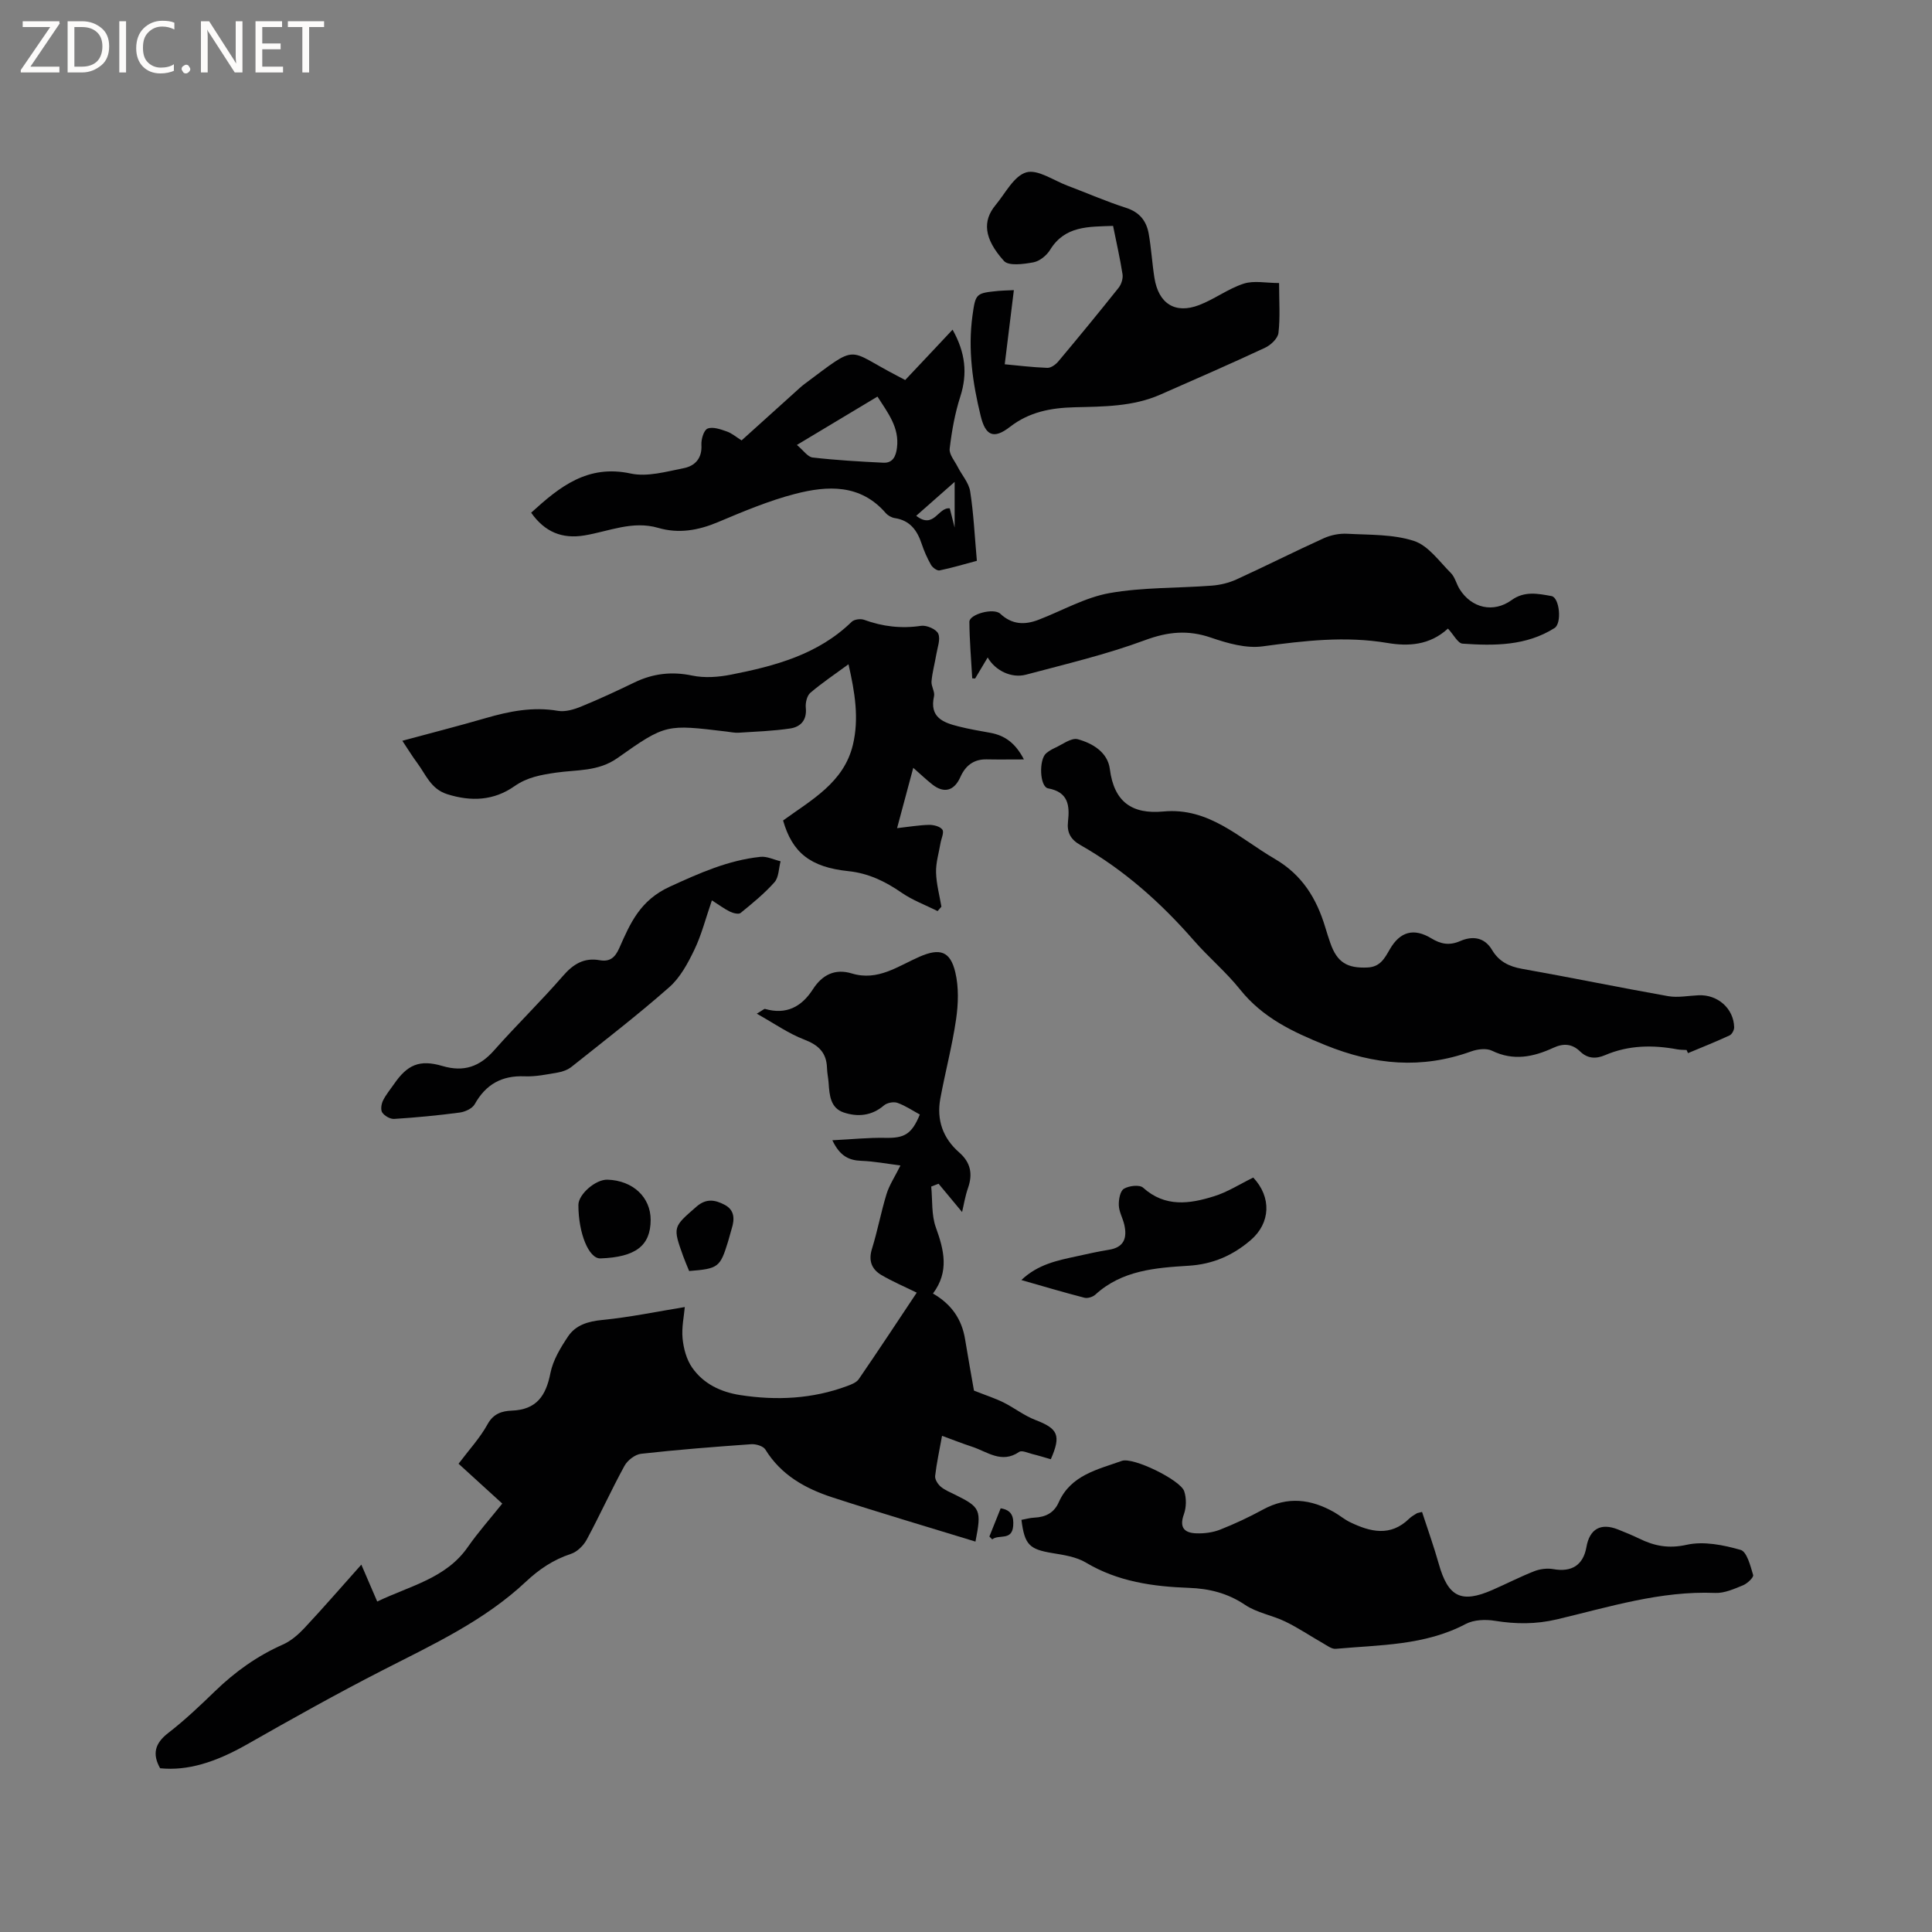 <svg enable-background="new 0 0 400 400" viewBox="0 0 400 400" xmlns="http://www.w3.org/2000/svg"><rect x="0" y="0" width="400" height="400" fill="#808080" stroke="none"/><path d="m12.4 4.8-6.1 9h6v1.2h-8v-.5l6.1-8.9h-5.7v-1.2h7.6v.4z" fill="#fcfbfa"/><path d="m14 15v-10.6h3c1.6 0 2.9.5 4 1.4s1.6 2.2 1.6 3.8-.5 3-1.6 3.9-2.4 1.5-4 1.5zm1.4-9.4v8.2h1.6c1.3 0 2.4-.4 3.1-1.1s1.1-1.8 1.1-3.1-.4-2.3-1.2-3-1.8-1-3.1-1z" fill="#fcfbfa"/><path d="m26.1 4.4v10.6h-1.4v-10.6z" fill="#fcfbfa"/><path d="m36.1 14.6c-.8.4-1.8.6-2.9.6-1.5 0-2.7-.5-3.6-1.4s-1.4-2.2-1.4-3.8c0-1.7.5-3.1 1.5-4.1s2.3-1.6 3.9-1.6c1 0 1.8.1 2.5.4v1.4c-.8-.4-1.6-.6-2.5-.6-1.2 0-2.1.4-2.9 1.2s-1.1 1.8-1.1 3.2c0 1.3.3 2.3 1 3s1.6 1.1 2.7 1.1c1 0 2-.2 2.7-.7v1.3z" fill="#fcfbfa"/><path d="m37.6 14.3c0-.2.1-.5.3-.6s.4-.3.6-.3c.3 0 .5.1.6.3s.3.4.3.6-.1.4-.3.6-.4.3-.6.3c-.3 0-.5-.1-.6-.3s-.3-.4-.3-.6z" fill="#fcfbfa"/><path d="m50.2 15h-1.6l-5.3-8.2c-.2-.2-.3-.5-.4-.7 0 .2.1.7.1 1.5v7.4h-1.4v-10.6h1.7l5.2 8.1c.2.4.4.6.4.7 0-.3-.1-.8-.1-1.5v-7.3h1.4z" fill="#fcfbfa"/><path d="m58.6 15h-5.7v-10.6h5.5v1.2h-4.1v3.4h3.8v1.2h-3.8v3.6h4.3z" fill="#fcfbfa"/><path d="m67.1 5.6h-3.1v9.4h-1.4v-9.4h-3v-1.2h7.5z" fill="#fcfbfa"/><g fill="#010102"><path d="m192.8 245.66c.28 2.84.02 5.87.96 8.47 1.7 4.7 2.8 9.14-.6 13.68 3.87 2.23 5.98 5.36 6.65 9.47.63 3.86 1.33 7.7 1.84 10.63 2.47.98 4.36 1.58 6.11 2.45 2.25 1.12 4.29 2.74 6.61 3.63 4.67 1.79 5.37 3.15 3.19 8.13-1.25-.36-2.53-.76-3.84-1.08-.91-.23-2.16-.82-2.71-.44-3.64 2.5-6.6-.04-9.75-1.07-1.99-.65-3.93-1.42-6.22-2.26-.53 2.97-1.12 5.62-1.43 8.31-.08.7.55 1.7 1.15 2.21.87.74 2 1.18 3.04 1.7 5.19 2.58 5.45 3.09 4.16 9.68-9.93-3.05-19.81-5.96-29.61-9.15-5.59-1.82-10.63-4.61-13.89-9.91-.44-.72-1.96-1.17-2.94-1.1-7.61.54-15.22 1.13-22.79 1.98-1.25.14-2.81 1.35-3.44 2.5-2.74 5.01-5.1 10.23-7.81 15.26-.67 1.25-1.99 2.55-3.29 2.97-3.62 1.19-6.57 3.18-9.33 5.77-8.62 8.09-19.23 12.99-29.61 18.3-9.5 4.86-18.83 10.09-28.11 15.37-6.59 3.74-12.32 5.51-17.99 4.94-1.64-2.93-1.11-5.14 1.65-7.28 3.43-2.65 6.6-5.66 9.72-8.68 4.15-4.02 8.73-7.3 14.04-9.65 1.67-.74 3.19-2.06 4.46-3.41 3.96-4.24 7.76-8.62 11.79-13.14 1.23 2.85 2.3 5.34 3.29 7.64 6.82-3.27 14.24-4.8 18.73-11.25 2.16-3.1 4.69-5.94 7.16-9.03-3.43-3.13-6.55-5.97-9.05-8.25 2.14-2.85 4.45-5.34 6.03-8.22 1.21-2.21 3.08-2.7 4.94-2.77 5.19-.19 7.12-3.07 8.05-7.78.53-2.67 2.09-5.25 3.64-7.57 1.6-2.39 4.15-3.14 7.13-3.43 5.63-.55 11.21-1.72 17.05-2.67-.15 1.81-.68 4.19-.46 6.5.2 2.07.81 4.35 1.97 6.02 2.33 3.36 5.91 5.07 9.93 5.7 7.55 1.17 14.99.81 22.21-1.88.86-.32 1.91-.73 2.38-1.43 4.06-5.92 8.01-11.91 11.99-17.89-2.63-1.29-5.05-2.32-7.3-3.64-2.02-1.19-2.74-2.96-1.97-5.43 1.16-3.73 1.87-7.61 3.02-11.35.57-1.86 1.71-3.55 2.88-5.91-2.76-.35-5.41-.86-8.07-.96-2.57-.1-4.45-.94-6.03-4.26 4.01-.2 7.5-.57 10.98-.5 3.91.08 5.44-.72 7.13-4.83-1.51-.82-3-1.84-4.65-2.42-.79-.28-2.14-.01-2.77.53-2.54 2.18-5.43 2.43-8.33 1.47-2.76-.92-2.96-3.58-3.13-6.07-.07-1.06-.31-2.1-.34-3.16-.1-3.19-1.78-4.75-4.74-5.88-3.24-1.24-6.15-3.31-9.8-5.35 1.24-.72 1.53-1.03 1.72-.98 4.38 1.25 7.55-.42 9.9-4.07 1.92-2.98 4.55-4.34 8.05-3.28 5.41 1.65 9.58-1.53 14.05-3.47 4.16-1.81 6.34-1.2 7.39 3.25.73 3.08.62 6.52.16 9.69-.8 5.53-2.26 10.97-3.27 16.47-.8 4.37.53 8.17 3.9 11.11 2.37 2.07 2.86 4.44 1.84 7.36-.61 1.75-.9 3.62-1.23 4.99-1.58-1.9-3.22-3.88-4.87-5.86-.49.17-1.01.38-1.52.58z"/><path d="m349.19 217.39c-.63-.04-1.28-.02-1.9-.13-5.1-.95-10.12-.88-14.96 1.19-1.94.83-3.66.73-5.2-.77-1.65-1.6-3.45-1.7-5.49-.76-4.14 1.91-8.29 2.8-12.74.62-1.15-.56-2.99-.33-4.3.14-10.27 3.7-20.03 2.82-30.2-1.3-6.83-2.77-12.98-5.67-17.66-11.52-2.9-3.63-6.53-6.66-9.59-10.17-6.81-7.8-14.44-14.6-23.46-19.73-2.03-1.15-2.83-2.6-2.57-4.87.36-3.27.11-6.09-4.12-6.87-1.76-.32-1.95-5.99-.38-7.28.49-.4 1.04-.75 1.61-1.01 1.64-.72 3.54-2.25 4.91-1.88 3.06.83 6.2 2.7 6.64 6.17.87 6.8 4.57 9.4 11.09 8.79 9.47-.89 15.75 5.56 23.07 9.82 5.67 3.31 8.63 8.17 10.43 14.12.34 1.11.68 2.23 1.07 3.32 1.4 4.01 3.51 5.23 7.69 5.04 2.64-.12 3.54-1.91 4.61-3.76 2.13-3.7 4.99-4.47 8.61-2.27 1.93 1.17 3.7 1.54 5.96.56 2.48-1.08 5-.88 6.62 1.86 1.39 2.34 3.46 3.4 6.17 3.88 10.1 1.79 20.15 3.87 30.25 5.66 2.03.36 4.21-.09 6.32-.18 3.96-.18 7.28 2.74 7.37 6.63.01.57-.46 1.46-.95 1.68-2.83 1.31-5.73 2.47-8.61 3.67-.11-.24-.2-.45-.29-.65z"/><path d="m294.42 313.03c1.15 3.55 2.43 7.09 3.45 10.71 1.93 6.89 4.64 8.28 11.12 5.44 2.91-1.27 5.73-2.73 8.69-3.89 1.19-.46 2.67-.64 3.92-.42 3.79.68 6.19-.82 6.85-4.56.66-3.77 2.97-5.07 6.54-3.65 1.47.59 2.95 1.19 4.37 1.88 3.15 1.54 6.1 2.13 9.86 1.29 3.51-.78 7.59.04 11.16 1.06 1.29.37 2.03 3.31 2.59 5.2.14.49-1.21 1.77-2.1 2.13-1.84.75-3.85 1.66-5.75 1.58-11.33-.47-21.99 2.92-32.77 5.47-4.37 1.03-8.5 1-12.84.3-1.95-.32-4.37-.23-6.05.66-8.48 4.48-17.78 4.31-26.9 5.14-.85.08-1.81-.68-2.66-1.16-2.6-1.48-5.09-3.17-7.77-4.47-2.71-1.32-5.9-1.82-8.35-3.47-3.61-2.43-7.43-3.37-11.61-3.52-7.47-.27-14.71-1.28-21.34-5.23-2-1.2-4.58-1.58-6.95-1.97-4.75-.79-5.75-1.7-6.4-6.88.88-.16 1.77-.42 2.67-.46 2.31-.11 4.07-.96 5.05-3.18 2.51-5.64 8.06-6.78 13.06-8.57 2.34-.84 12.12 3.96 12.91 6.27.49 1.44.46 3.35-.06 4.79-1 2.76.12 3.86 2.58 3.94 1.64.06 3.4-.17 4.91-.76 3.04-1.2 6.03-2.6 8.9-4.17 5.08-2.77 9.94-2.17 14.75.57 1.1.63 2.09 1.48 3.22 2.03 4.21 2.04 8.4 3.1 12.3-.72.45-.44 1.03-.75 1.56-1.09.15-.09.37-.1 1.09-.29z"/><path d="m211.99 157.23c-2.91 0-5.33.04-7.74-.01-2.68-.05-4.38 1.33-5.41 3.65-1.28 2.87-3.37 3.47-5.82 1.54-1.23-.97-2.37-2.06-3.94-3.44-1.17 4.35-2.21 8.26-3.35 12.49 2.44-.27 4.52-.63 6.6-.68.96-.02 2.31.32 2.78.99.4.56-.23 1.84-.39 2.8-.34 2.02-.97 4.04-.92 6.05.06 2.37.71 4.73 1.11 7.1-.26.3-.53.61-.79.91-2.5-1.25-5.18-2.24-7.46-3.81-3.38-2.34-6.88-4.03-11.02-4.46-7.83-.81-11.61-3.81-13.51-10.49 5.83-4.24 12.57-7.82 14.45-15.65 1.31-5.46.42-10.88-.91-16.69-2.88 2.11-5.51 3.87-7.9 5.91-.7.6-1.04 2.07-.94 3.08.27 2.57-1.07 3.97-3.21 4.3-3.53.53-7.12.65-10.69.88-.83.05-1.69-.14-2.53-.24-12.38-1.47-12.5-1.64-22.55 5.48-4.01 2.84-8.45 2.4-12.75 3.03-3.08.45-5.93.94-8.58 2.8-4.27 3-8.96 3.23-13.95 1.65-3.39-1.08-4.4-4.06-6.19-6.46-1.01-1.35-1.88-2.8-3.08-4.59 5.94-1.61 11.6-3.05 17.21-4.68 4.92-1.43 9.81-2.41 15-1.52 1.53.26 3.34-.28 4.84-.9 3.72-1.52 7.37-3.22 10.99-4.97 3.85-1.86 7.71-2.32 11.97-1.43 2.58.54 5.46.32 8.08-.2 9.09-1.79 17.98-4.16 24.94-10.93.52-.51 1.83-.68 2.56-.42 3.86 1.41 7.72 1.86 11.82 1.25 1.13-.17 3.13.7 3.54 1.62.51 1.15-.16 2.86-.4 4.31-.31 1.86-.83 3.7-.99 5.57-.09 1.01.73 2.15.52 3.08-.99 4.39 1.91 5.46 5.12 6.26 2.15.54 4.34.92 6.53 1.31 3.04.55 5.23 2.16 6.96 5.51z"/><path d="m299.78 130.14c-3.81 3.51-8.29 3.69-12.52 2.98-8.72-1.47-17.21-.47-25.84.7-3.44.47-7.3-.64-10.71-1.81-4.76-1.63-8.9-1.23-13.65.53-7.99 2.96-16.37 4.94-24.63 7.14-3.04.81-6.4-.86-7.94-3.56-.91 1.53-1.75 2.95-2.6 4.36-.2-.01-.4-.03-.6-.04-.22-3.9-.56-7.8-.59-11.7-.01-1.57 5.03-2.95 6.4-1.67 2.44 2.28 5.08 2.35 7.94 1.24 4.89-1.88 9.63-4.62 14.69-5.52 6.92-1.22 14.09-1 21.15-1.54 1.74-.13 3.55-.57 5.13-1.29 6.06-2.77 12.01-5.78 18.08-8.53 1.46-.66 3.24-1.01 4.84-.92 4.65.25 9.52.08 13.83 1.49 2.96.97 5.22 4.23 7.62 6.63.86.86 1.14 2.25 1.81 3.33 2.47 3.97 7.02 5 10.78 2.28 2.67-1.93 5.48-1.33 8.25-.83 1.67.3 2.19 5.63.63 6.62-5.87 3.71-12.48 3.69-19.05 3.23-.97-.07-1.84-1.86-3.02-3.12z"/><path d="m197.22 68.25c2.66 4.75 3.13 9.09 1.6 13.86-1.12 3.48-1.77 7.15-2.2 10.79-.14 1.17 1.03 2.52 1.66 3.76.86 1.7 2.3 3.29 2.58 5.06.72 4.59.93 9.26 1.39 14.39-2.51.67-5.1 1.45-7.73 1.99-.51.1-1.45-.59-1.77-1.16-.78-1.37-1.43-2.85-1.93-4.35-.92-2.78-2.41-4.84-5.54-5.32-.68-.1-1.45-.53-1.9-1.05-5.24-6.04-12.02-5.7-18.71-3.98-5.5 1.42-10.81 3.67-16.07 5.88-4.07 1.71-8.11 2.4-12.33 1.17-5.32-1.55-10.2.72-15.24 1.56-4.68.78-8.25-.72-11.06-4.7 5.9-5.38 11.68-10.04 20.62-8.11 3.43.74 7.36-.4 10.97-1.11 2.28-.45 3.83-2 3.66-4.81-.07-1.16.49-3.07 1.27-3.38 1.08-.44 2.7.14 3.98.59 1.07.37 1.98 1.18 3.07 1.85 4.06-3.66 8.06-7.27 12.05-10.87.31-.28.64-.56.98-.81 11.41-8.52 8.52-7.19 19.27-1.65.47.24.93.49 1.57.83 1.61-1.7 3.2-3.38 4.78-5.07 1.59-1.68 3.17-3.37 5.03-5.36zm-15.55 13.86c-5.54 3.32-10.91 6.54-16.68 10.01 1.35 1.13 2.23 2.48 3.25 2.6 4.86.56 9.75.84 14.64 1.08 2 .1 2.62-1.39 2.83-3.11.52-4.17-1.86-7.17-4.04-10.58zm8.02 24.68c3.69 2.87 4.54-1.84 6.95-1.54.29 1.15.59 2.33 1.01 3.98 0-3.6 0-6.68 0-9.46-2.54 2.24-5.06 4.46-7.96 7.02z"/><path d="m230.45 46.77c-5.12.18-9.97-.04-13.04 4.96-.71 1.16-2.16 2.34-3.44 2.58-2.02.37-5.14.81-6.12-.29-4.17-4.63-4.45-8.28-1.73-11.56 2.02-2.43 3.79-6.02 6.35-6.77 2.37-.69 5.65 1.67 8.51 2.74 4.06 1.53 8.04 3.28 12.16 4.6 2.81.9 4.22 2.73 4.69 5.37.53 3.01.7 6.09 1.18 9.11.84 5.35 4.29 7.56 9.26 5.65 3.18-1.22 6.01-3.39 9.22-4.43 2.12-.69 4.64-.13 7.33-.13 0 3.82.25 7.11-.13 10.33-.13 1.14-1.59 2.52-2.78 3.07-7.17 3.35-14.43 6.51-21.68 9.7-5.67 2.5-11.76 2.47-17.77 2.62-4.88.13-9.33.94-13.36 4.06-3.39 2.63-5.07 1.81-6.06-2.26-1.67-6.83-2.67-13.74-1.7-20.77.64-4.66.74-4.66 5.45-5.13.73-.07 1.48-.07 3.12-.15-.63 5.13-1.24 10.05-1.89 15.35 2.62.24 5.72.63 8.82.74.75.03 1.73-.68 2.27-1.33 4.22-5.03 8.39-10.11 12.48-15.24.57-.72.95-1.91.82-2.8-.52-3.31-1.27-6.59-1.96-10.02z"/><path d="m147.39 186.41c-1.3 3.76-2.15 7.17-3.65 10.27-1.34 2.79-2.93 5.74-5.2 7.73-6.51 5.73-13.4 11.04-20.19 16.45-.78.62-1.84 1.02-2.83 1.19-2.29.39-4.63.89-6.93.79-4.72-.19-8.01 1.67-10.31 5.78-.5.89-1.98 1.57-3.09 1.72-4.51.6-9.05 1.03-13.58 1.32-.82.05-1.97-.61-2.46-1.31-.38-.54-.21-1.74.13-2.45.59-1.23 1.5-2.3 2.28-3.43 2.76-4.02 5.28-5.17 10.03-3.77 4.45 1.31 7.72.15 10.72-3.25 4.63-5.23 9.66-10.12 14.24-15.39 2.14-2.47 4.36-3.83 7.61-3.26 2.09.37 3.17-.52 4.05-2.5 2.28-5.16 4.3-9.91 10.5-12.74 6.14-2.81 12.06-5.46 18.74-6.16 1.34-.14 2.77.59 4.16.92-.39 1.47-.36 3.31-1.25 4.32-2.09 2.36-4.58 4.38-7.03 6.38-.4.33-1.54.04-2.19-.27-1.14-.55-2.15-1.32-3.75-2.34z"/><path d="m259.47 243.8c3.82 4.06 3.59 9.4-.5 12.93-3.72 3.2-7.86 5.02-12.9 5.33-6.83.42-13.78.94-19.28 5.97-.53.49-1.61.83-2.28.65-4.27-1.1-8.5-2.36-13.05-3.66 3.47-3.3 7.54-4.07 11.55-4.94 2.17-.47 4.34-.98 6.53-1.32 3.21-.49 3.87-2.48 3.22-5.25-.31-1.33-1.07-2.62-1.12-3.94-.05-1.18.26-2.96 1.04-3.44 1.04-.64 3.26-.9 3.99-.23 4.56 4.1 9.62 3.36 14.66 1.78 2.78-.85 5.32-2.5 8.14-3.88z"/><path d="m134.71 252.59c-.02 5.32-3.11 7.69-10.4 7.95-2.39.08-4.56-5.18-4.56-11.07 0-2.21 3.58-5.32 6.03-5.23 5.25.17 8.95 3.63 8.93 8.35z"/><path d="m142.68 263.15c-.44-1.08-.86-2.04-1.22-3.03-2.21-6.15-2.12-6.06 2.74-10.3 2.02-1.76 3.86-1.41 5.81-.39 2.09 1.09 2.11 2.96 1.48 4.96-.29.91-.49 1.84-.78 2.75-1.62 5.24-2.01 5.54-8.03 6.01z"/><path d="m204.84 318.12c.77-1.92 1.54-3.84 2.34-5.84 2.3.35 2.73 1.77 2.59 3.63-.24 3.18-2.99 1.69-4.34 2.8-.19-.2-.39-.39-.59-.59z"/></g></svg>